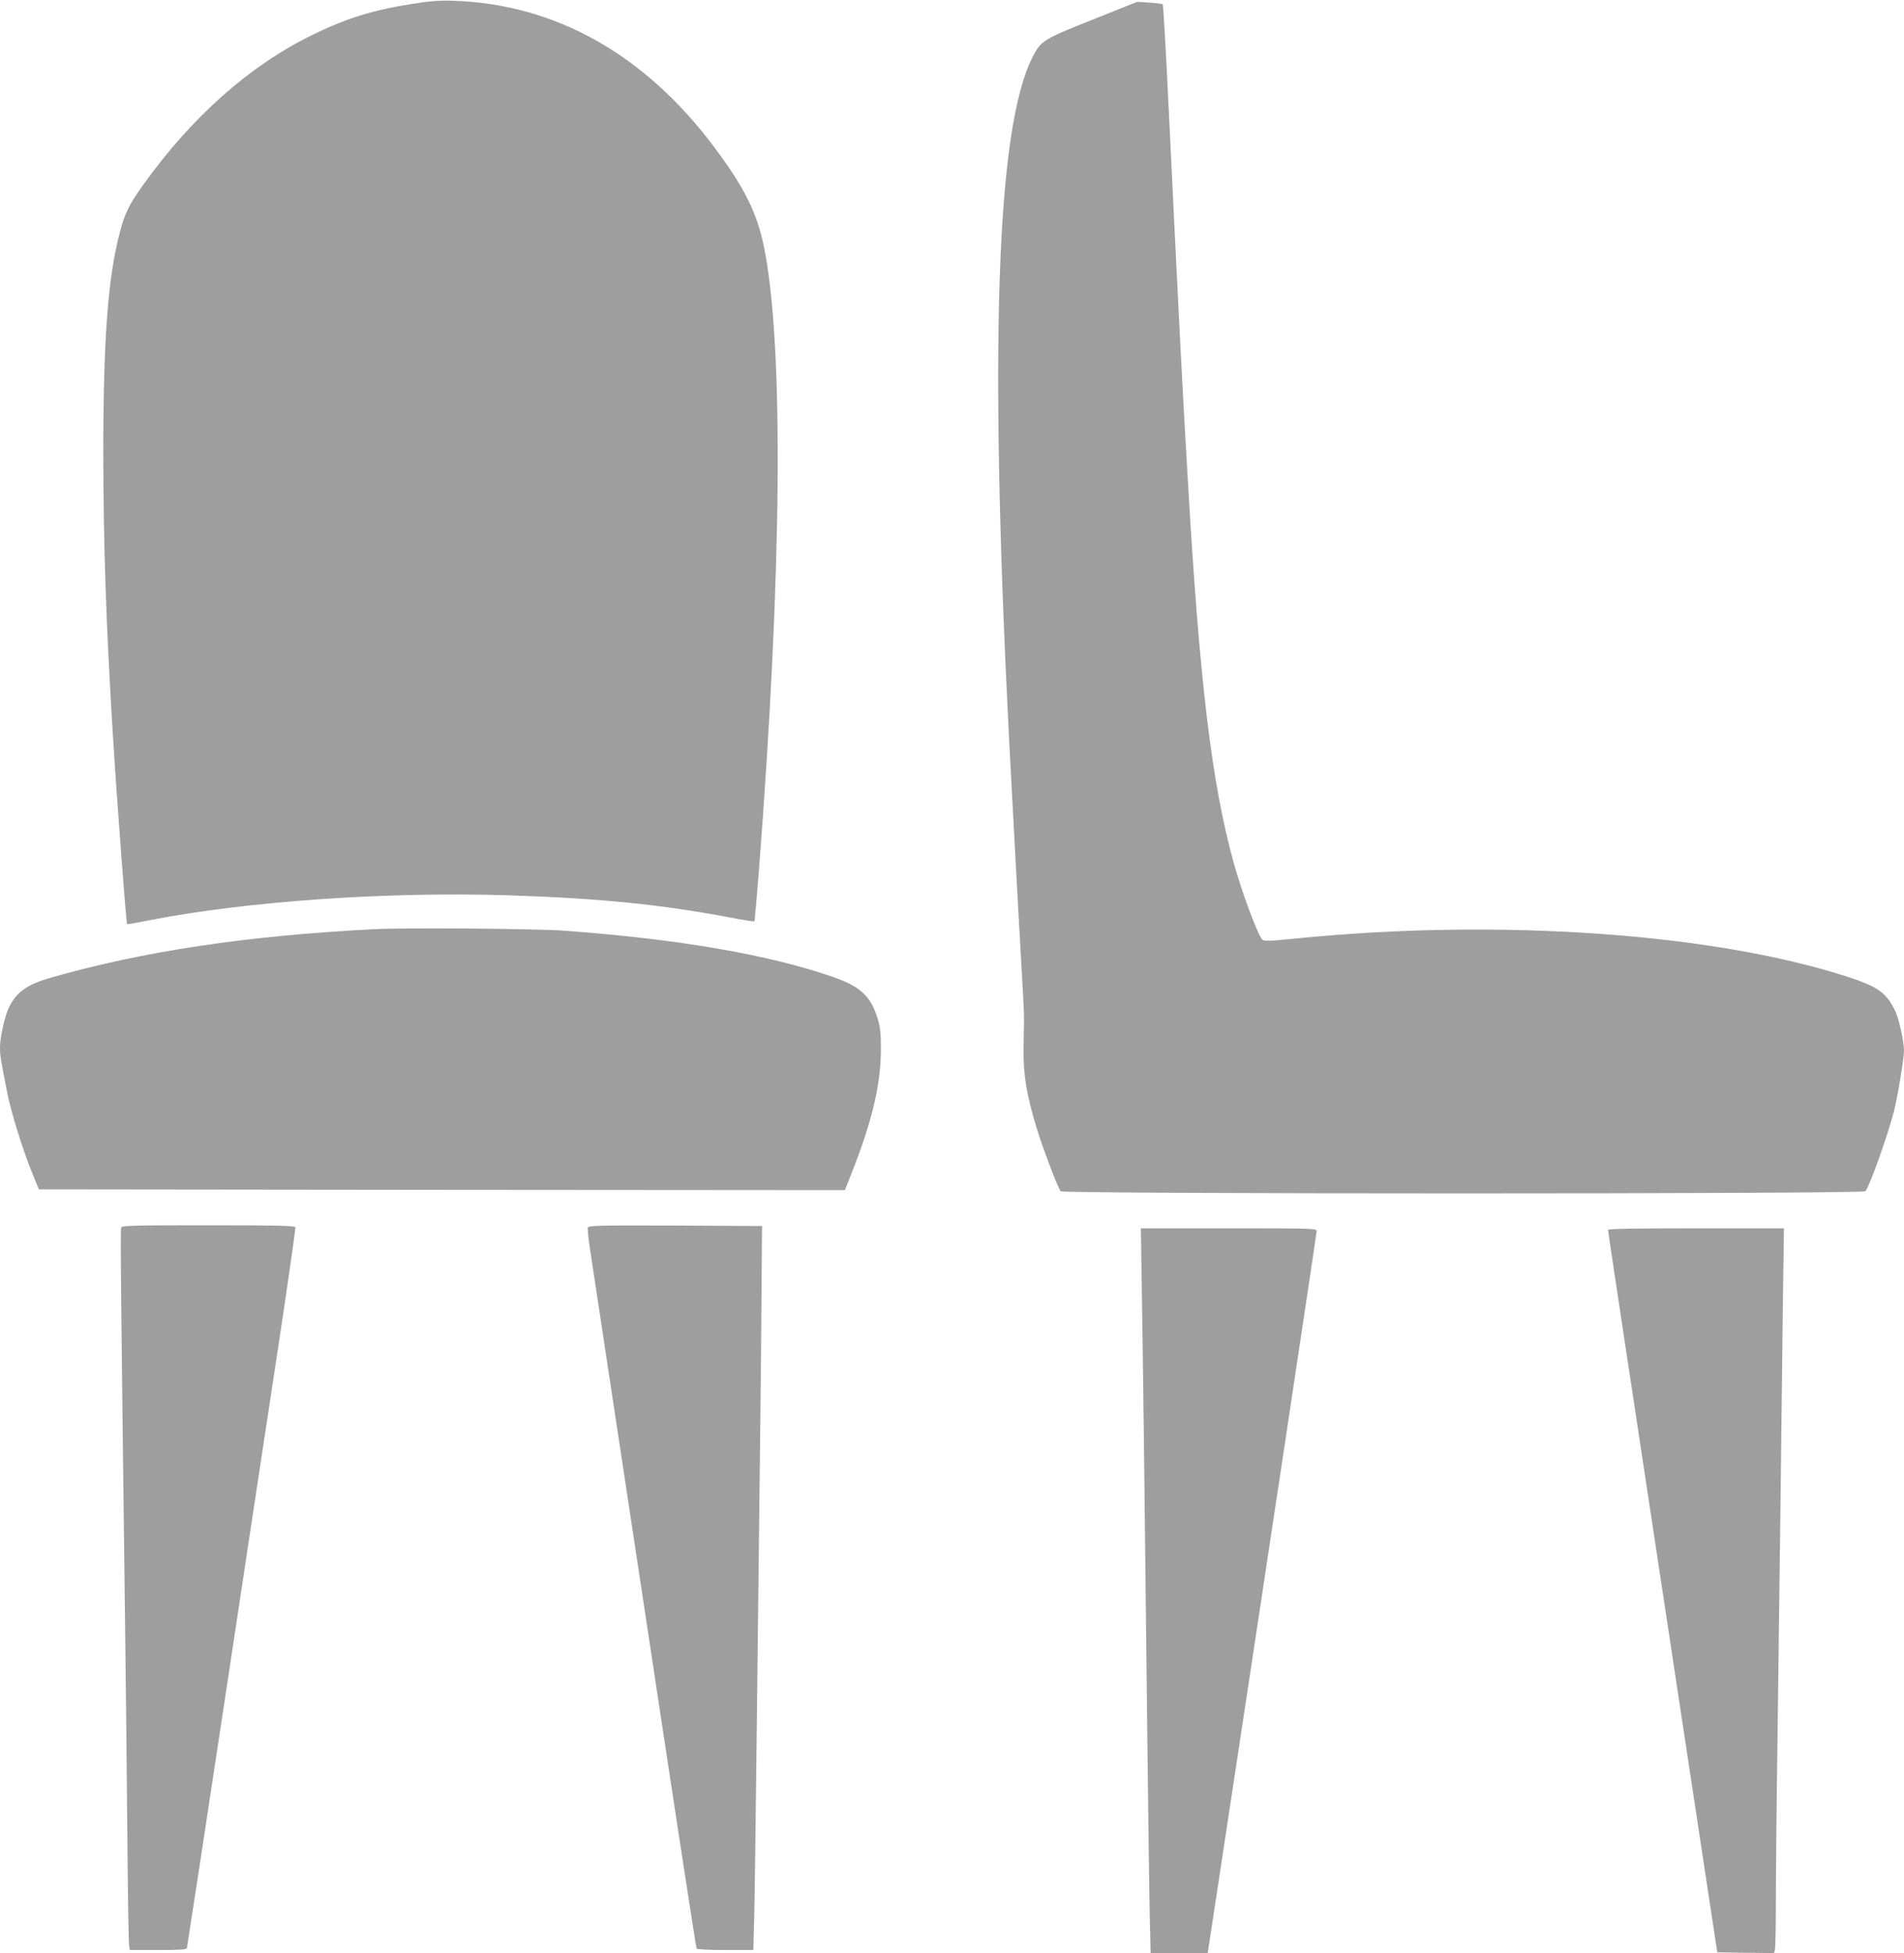 <?xml version="1.0" standalone="no"?>
<!DOCTYPE svg PUBLIC "-//W3C//DTD SVG 20010904//EN"
 "http://www.w3.org/TR/2001/REC-SVG-20010904/DTD/svg10.dtd">
<svg version="1.0" xmlns="http://www.w3.org/2000/svg"
 width="1248pt" height="1280pt" viewBox="0 0 1248 1280"
 preserveAspectRatio="xMidYMid meet">
<g transform="translate(0,1280) scale(0.1,-0.1)"
fill="#9e9e9e" stroke="none">
<path d="M2705 12775 c-262 -41 -436 -95 -660 -205 -410 -201 -784 -533 -1104
-978 -95 -133 -123 -188 -156 -317 -78 -295 -108 -700 -108 -1455 1 -593 18
-1111 63 -1840 26 -422 87 -1231 93 -1237 2 -1 73 11 158 28 639 124 1565 187
2355 161 595 -20 987 -60 1432 -144 90 -17 165 -29 167 -26 2 2 15 150 29 328
152 1964 164 3435 35 4085 -46 228 -127 392 -324 656 -456 612 -1045 943
-1715 964 -86 3 -153 -2 -265 -20z"/>
<path d="M7161 12671 c-327 -130 -339 -138 -396 -251 -234 -469 -282 -1892
-150 -4480 20 -383 71 -1327 87 -1590 7 -113 11 -223 10 -245 -1 -22 -2 -105
-3 -185 -2 -163 20 -297 86 -514 38 -125 139 -392 157 -413 15 -19 5261 -19
5275 0 29 35 147 368 187 523 23 90 66 347 66 397 0 63 -35 219 -61 269 -58
113 -111 151 -302 214 -882 288 -2294 387 -3626 253 -168 -17 -206 -18 -217
-7 -30 30 -135 313 -188 505 -144 521 -224 1186 -300 2503 -35 588 -56 1001
-127 2465 -17 358 -34 653 -38 656 -3 4 -42 9 -87 12 l-80 5 -293 -117z"/>
<path d="M2445 6710 c-832 -43 -1509 -145 -2110 -317 -155 -44 -224 -92 -275
-192 -27 -53 -60 -199 -60 -263 0 -53 2 -69 46 -293 26 -135 107 -394 172
-550 l37 -90 2642 -3 2641 -2 50 127 c132 338 186 571 186 798 0 106 -4 143
-22 201 -44 144 -111 207 -283 268 -424 149 -1021 252 -1779 307 -189 13
-1040 20 -1245 9z"/>
<path d="M794 4755 c-6 -14 0 -546 26 -2610 5 -407 12 -1037 15 -1400 3 -363
8 -675 11 -693 l5 -32 185 0 c139 0 186 3 189 12 2 7 115 744 250 1638 135
894 295 1951 356 2350 60 398 107 730 105 737 -4 10 -119 13 -571 13 -492 0
-566 -2 -571 -15z"/>
<path d="M3853 4755 c-3 -9 4 -78 16 -153 11 -75 172 -1133 356 -2350 184
-1218 337 -2218 341 -2223 3 -5 88 -9 188 -9 l184 0 6 233 c3 127 10 664 16
1192 6 528 15 1307 20 1730 5 424 11 955 12 1180 l3 410 -568 3 c-505 2 -568
0 -574 -13z"/>
<path d="M7484 4358 c8 -457 21 -1576 36 -2923 6 -522 13 -1059 16 -1193 l6
-242 187 0 187 0 47 308 c317 2085 667 4408 667 4423 0 18 -19 19 -576 19
l-576 0 6 -392z"/>
<path d="M10540 4740 c0 -10 69 -470 509 -3370 l207 -1365 186 -3 186 -2 6 22
c3 13 6 146 6 296 0 150 4 607 10 1015 5 408 14 1116 20 1572 5 457 13 1058
16 1338 l7 507 -577 0 c-380 0 -576 -3 -576 -10z"/>
</g>
</svg>
